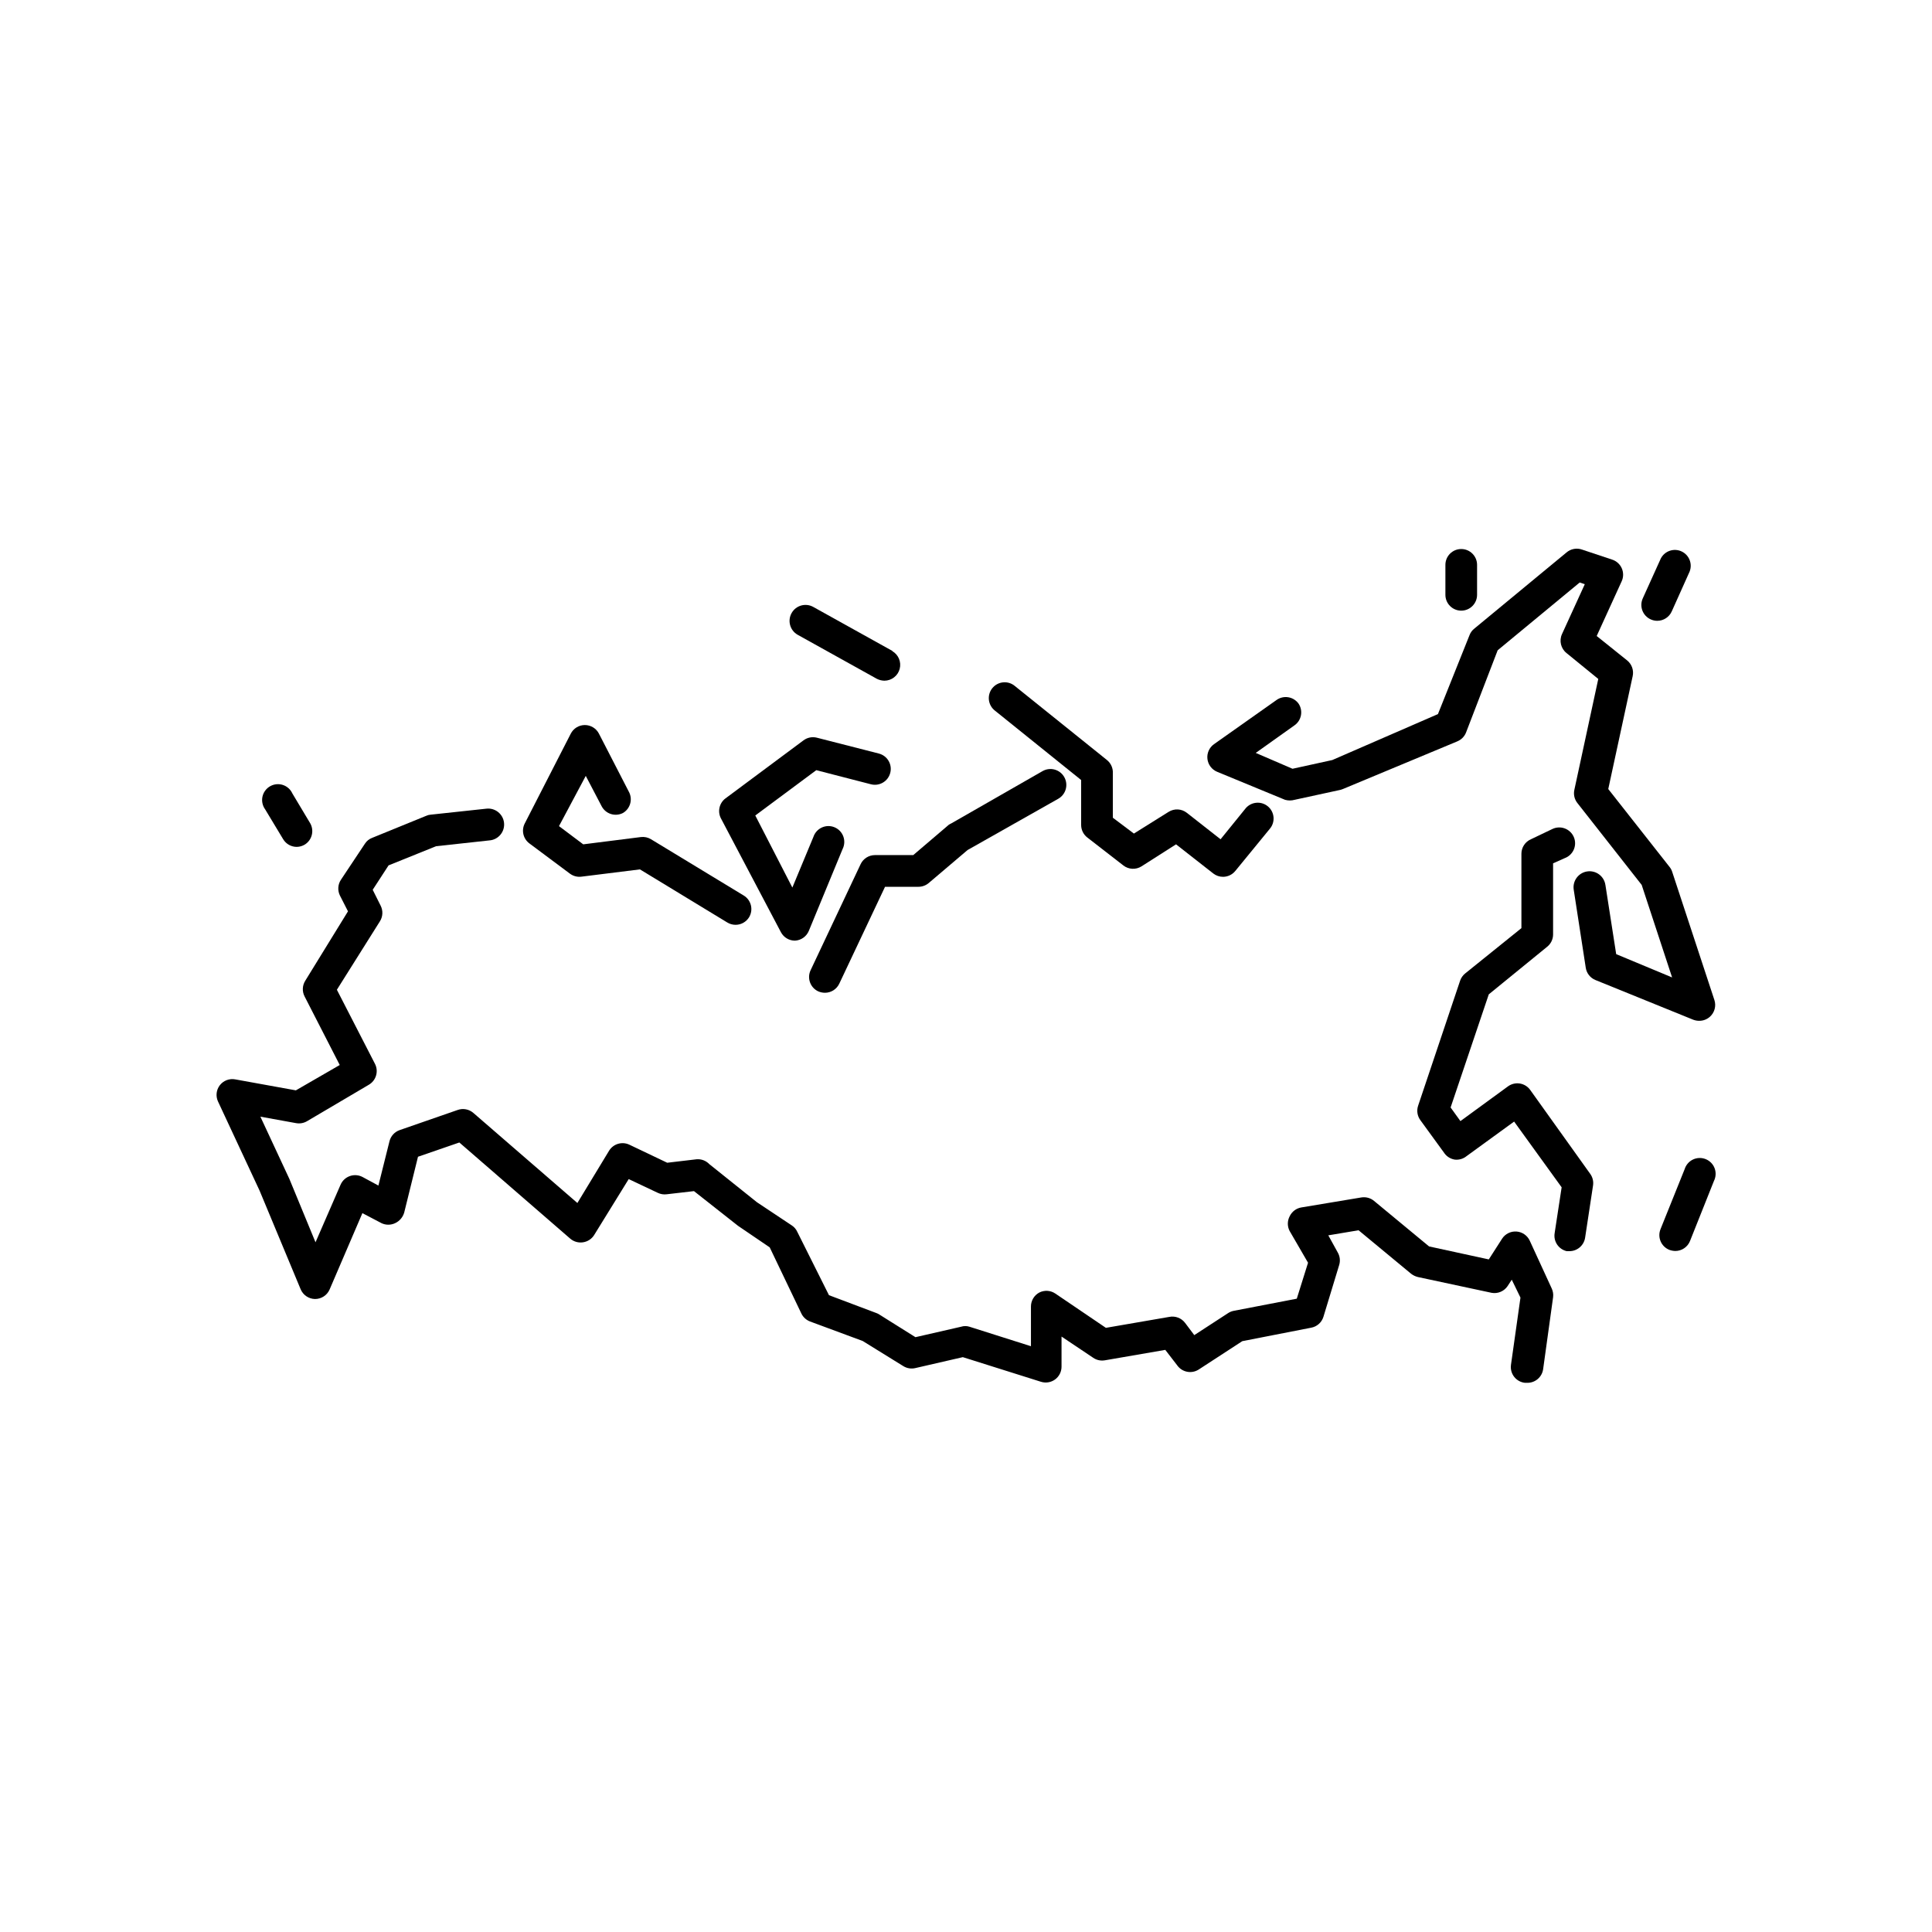 <?xml version="1.0" encoding="UTF-8"?>
<!-- Uploaded to: ICON Repo, www.svgrepo.com, Generator: ICON Repo Mixer Tools -->
<svg fill="#000000" width="800px" height="800px" version="1.1" viewBox="144 144 512 512" xmlns="http://www.w3.org/2000/svg">
 <g>
  <path d="m548.16 510.46h0.59c2.106 0.023 3.902-1.523 4.195-3.609l2.644-19.102c0.098-0.789-0.035-1.59-0.375-2.309l-5.793-12.594v-0.004c-0.629-1.402-1.969-2.352-3.5-2.473-1.531-0.121-3.008 0.602-3.848 1.887l-3.527 5.5-15.828-3.441-14.57-12.051c-0.941-0.793-2.184-1.129-3.398-0.926l-15.871 2.644c-1.359 0.227-2.519 1.105-3.106 2.352-0.645 1.223-0.645 2.684 0 3.906l4.871 8.398-2.984 9.527-16.793 3.234c-0.523 0.113-1.023 0.328-1.469 0.629l-8.902 5.793-2.434-3.234v0.004c-0.973-1.301-2.609-1.922-4.199-1.598l-16.793 2.898-13.434-9.109c-1.254-0.832-2.856-0.926-4.199-0.254-1.367 0.727-2.223 2.148-2.227 3.695v10.539l-16.289-5.164c-0.723-0.234-1.5-0.234-2.227 0l-12.09 2.769-9.574-6.004c-0.23-0.16-0.484-0.285-0.754-0.379l-12.594-4.746-8.398-16.793v0.004c-0.305-0.684-0.801-1.27-1.426-1.68l-9.277-6.172-12.594-10.078h-0.004c-0.867-0.914-2.102-1.395-3.359-1.301l-7.809 0.922-10.035-4.785c-1.934-0.914-4.25-0.227-5.371 1.598l-8.398 13.855-27.543-23.848c-1.148-1.012-2.758-1.32-4.199-0.801l-15.367 5.332h0.004c-1.332 0.469-2.344 1.57-2.688 2.941l-2.938 11.754-4.199-2.266c-1.035-0.551-2.254-0.641-3.359-0.254-1.113 0.391-2.012 1.227-2.477 2.312l-6.633 15.242-6.926-16.793-7.684-16.5 9.488 1.723-0.004-0.004c0.984 0.176 1.996-0.004 2.856-0.504l16.375-9.656c1.957-1.121 2.68-3.586 1.637-5.586l-10.078-19.605 11.379-18.098c0.816-1.258 0.898-2.859 0.211-4.195l-2.098-4.199 4.199-6.465 12.594-5.082 14.273-1.555v0.004c2.32-0.258 3.992-2.344 3.738-4.664-0.258-2.316-2.344-3.988-4.66-3.734l-14.82 1.594c-0.395 0.031-0.777 0.129-1.137 0.297l-14.316 5.836c-0.793 0.293-1.473 0.836-1.93 1.551l-6.34 9.531c-0.844 1.246-0.953 2.848-0.293 4.199l2.141 4.199-11.293 18.344c-0.816 1.262-0.898 2.863-0.211 4.199l9.32 18.18-11.629 6.719-15.996-2.898c-1.59-0.324-3.227 0.297-4.199 1.598-0.898 1.211-1.074 2.816-0.461 4.195l11.043 23.68 10.871 26.113c0.641 1.555 2.141 2.578 3.82 2.606 1.676 0.004 3.195-0.984 3.863-2.519l8.691-20.238 5.039 2.644v0.004c1.152 0.555 2.496 0.555 3.652 0 1.168-0.547 2.039-1.574 2.391-2.816l3.652-14.777 10.957-3.777 29.391 25.484c0.938 0.805 2.18 1.16 3.402 0.965 1.215-0.184 2.289-0.887 2.938-1.93l9.152-14.82 7.727 3.652c0.719 0.34 1.52 0.473 2.309 0.375l7.262-0.84 11.672 9.195 8.398 5.711 8.398 17.551c0.469 0.969 1.297 1.719 2.309 2.098l13.938 5.164 10.789 6.676c0.941 0.574 2.074 0.758 3.148 0.504l12.594-2.898 20.656 6.508h0.004c1.281 0.422 2.684 0.203 3.777-0.586 1.086-0.793 1.727-2.059 1.723-3.402v-7.977l8.398 5.625h-0.004c0.898 0.613 1.996 0.852 3.066 0.672l16.039-2.769 3.234 4.199h-0.004c1.324 1.758 3.777 2.195 5.625 1.008l11.547-7.516 18.262-3.57c1.523-0.281 2.766-1.379 3.234-2.856l4.199-13.812c0.324-1.113 0.172-2.316-0.422-3.316l-2.477-4.492 8.02-1.344 13.898 11.504c0.531 0.418 1.148 0.719 1.805 0.883l19.605 4.199c1.633 0.277 3.277-0.43 4.199-1.809l1.09-1.68 2.309 4.746-2.519 17.844h0.004c-0.156 1.129 0.156 2.269 0.859 3.164 0.703 0.895 1.742 1.465 2.875 1.578z"/>
  <path d="m559.2 475.57h0.672c2.094 0.023 3.883-1.5 4.199-3.57l2.098-13.812c0.168-1.074-0.086-2.172-0.715-3.062l-15.91-22.25v-0.004c-0.652-0.922-1.645-1.543-2.758-1.727-1.113-0.18-2.254 0.094-3.164 0.762l-12.594 9.195-2.602-3.609 10.117-29.98 15.449-12.594c1.004-0.793 1.59-1.996 1.594-3.273v-18.852l3.106-1.387h0.004c1.078-0.402 1.941-1.234 2.391-2.297 0.449-1.059 0.441-2.258-0.02-3.312-0.465-1.059-1.336-1.875-2.422-2.269-1.082-0.391-2.277-0.32-3.309 0.195l-5.625 2.688c-1.523 0.664-2.508 2.164-2.519 3.82v19.734l-14.906 12.008c-0.621 0.5-1.086 1.172-1.344 1.93l-11.125 33.125c-0.438 1.293-0.215 2.719 0.59 3.82l6.383 8.773-0.004 0.004c0.652 0.898 1.633 1.5 2.731 1.68 1.133 0.129 2.269-0.203 3.148-0.926l12.594-9.152 12.594 17.422-1.848 12.09 0.004 0.004c-0.395 2.203 1.012 4.324 3.191 4.828z"/>
  <path d="m592.71 414.23c0.52 0.199 1.078 0.301 1.637 0.293 1.039 0 2.043-0.391 2.812-1.09 1.227-1.109 1.688-2.836 1.176-4.41l-11.168-33.922c-0.141-0.473-0.367-0.914-0.672-1.301l-16.289-20.699 6.465-29.895v0.004c0.352-1.566-0.219-3.195-1.469-4.199l-8.062-6.465 6.633-14.527c0.488-1.086 0.492-2.328 0.012-3.418-0.48-1.086-1.398-1.922-2.531-2.293l-7.934-2.644c-1.434-0.531-3.039-0.242-4.199 0.758l-24.395 20.152h0.004c-0.566 0.43-1.004 1.012-1.262 1.676l-8.398 20.992-28 12.176-10.539 2.309-9.742-4.199 10.203-7.262c1.891-1.277 2.414-3.832 1.176-5.75-0.641-0.918-1.625-1.539-2.727-1.73-1.105-0.188-2.238 0.07-3.148 0.723l-16.586 11.715c-1.242 0.891-1.902 2.387-1.723 3.902 0.176 1.516 1.156 2.816 2.562 3.402l18.012 7.43c0.824 0.23 1.695 0.23 2.519 0l12.176-2.644 0.715-0.25 30.23-12.594-0.004-0.004c1.051-0.426 1.883-1.258 2.309-2.309l8.398-21.832 21.746-17.969 1.344 0.461-6.047 13.227c-0.801 1.758-0.297 3.84 1.219 5.035l8.398 6.844-6.34 29.391c-0.27 1.223 0.023 2.5 0.797 3.484l17.047 21.707 8.062 24.52-14.82-6.172-2.856-18.348h-0.004c-0.348-2.32-2.508-3.918-4.828-3.57-2.316 0.348-3.914 2.512-3.566 4.828l3.191 20.699c0.219 1.441 1.172 2.664 2.516 3.231z"/>
  <path d="m437.36 345.42-24.395-19.605h0.004c-0.863-0.738-1.992-1.094-3.121-0.988-1.133 0.109-2.172 0.668-2.883 1.555-0.711 0.887-1.031 2.023-0.891 3.152 0.145 1.125 0.738 2.148 1.645 2.832l22.797 18.348v11.922c0.004 1.301 0.609 2.523 1.641 3.316l9.531 7.391h-0.004c1.395 1.094 3.328 1.195 4.828 0.25l9.152-5.836 9.867 7.727c0.746 0.578 1.66 0.887 2.606 0.883 1.254-0.012 2.441-0.578 3.231-1.555l9.07-11.082v-0.004c0.766-0.852 1.152-1.984 1.062-3.133-0.09-1.145-0.645-2.207-1.539-2.93-0.891-0.727-2.043-1.055-3.18-0.906-1.141 0.145-2.172 0.754-2.852 1.68l-6.465 7.977-8.941-7.012h-0.004c-1.395-1.094-3.324-1.195-4.828-0.25l-9.195 5.75-5.582-4.199v-11.754c0.082-1.355-0.496-2.672-1.555-3.527z"/>
  <path d="m395.42 362.59-9.402 8.02h-10.16c-1.617 0.004-3.086 0.934-3.781 2.394l-13.266 28.129c-0.984 2.098-0.082 4.598 2.016 5.582 0.566 0.25 1.184 0.379 1.805 0.379 1.613-0.004 3.082-0.934 3.777-2.394l12.133-25.691h8.859c1 0 1.969-0.359 2.731-1.008l10.285-8.734 24.059-13.602c2.016-1.16 2.711-3.734 1.551-5.754-1.156-2.016-3.734-2.711-5.75-1.551l-24.184 13.852c-0.234 0.105-0.461 0.23-0.672 0.379z"/>
  <path d="m335.05 360.87 15.91 30.188v-0.004c0.727 1.367 2.148 2.223 3.695 2.227 1.633-0.074 3.074-1.09 3.695-2.602l8.941-21.664c0.527-1.043 0.598-2.254 0.195-3.352-0.402-1.094-1.242-1.973-2.32-2.422-1.074-0.453-2.289-0.434-3.352 0.047-1.062 0.484-1.879 1.387-2.25 2.492l-5.582 13.434-9.824-19.102 16.164-12.008 14.484 3.738c2.25 0.578 4.543-0.773 5.121-3.023 0.582-2.25-0.773-4.543-3.023-5.121l-16.414-4.199c-1.238-0.316-2.551-0.055-3.57 0.715l-20.656 15.367v-0.004c-1.645 1.23-2.16 3.469-1.215 5.293z"/>
  <path d="m303.43 357.64c0.512 0.992 1.398 1.742 2.461 2.078 1.062 0.34 2.219 0.242 3.207-0.273 1.949-1.148 2.637-3.637 1.555-5.625l-7.934-15.406v-0.004c-0.723-1.395-2.168-2.269-3.738-2.266-1.582 0.004-3.023 0.898-3.734 2.309l-12.176 23.762c-0.945 1.824-0.43 4.062 1.215 5.293l10.75 8.02c0.879 0.652 1.977 0.941 3.062 0.797l15.492-1.93 23.133 14.066v-0.004c0.656 0.406 1.414 0.625 2.184 0.629 1.477 0.008 2.844-0.754 3.613-2.016 1.188-1.98 0.551-4.555-1.43-5.75l-24.559-14.906c-0.805-0.492-1.75-0.699-2.688-0.586l-15.281 1.93-6.422-4.828 7.094-13.309z"/>
  <path d="m380.56 316.54-20.992-11.672c-2.027-1.16-4.613-0.457-5.769 1.574-1.16 2.027-0.457 4.613 1.574 5.773l20.992 11.672c0.621 0.32 1.312 0.492 2.012 0.504 1.906-0.008 3.566-1.293 4.051-3.137 0.48-1.84-0.336-3.777-1.992-4.715z"/>
  <path d="m586.41 475.23c0.5 0.18 1.023 0.277 1.555 0.293 1.723 0.004 3.269-1.047 3.906-2.644l6.34-15.91c0.527-1.051 0.594-2.277 0.176-3.379-0.414-1.098-1.273-1.973-2.367-2.41s-2.316-0.398-3.379 0.113c-1.059 0.508-1.855 1.441-2.199 2.566l-6.383 15.871h0.004c-0.43 1.039-0.418 2.207 0.023 3.242 0.441 1.035 1.281 1.848 2.324 2.258z"/>
  <path d="m583.18 308.52c1.676 0.004 3.191-0.984 3.863-2.519l4.746-10.578h-0.004c0.785-2.078-0.18-4.402-2.203-5.316-2.019-0.91-4.402-0.09-5.438 1.871l-4.785 10.578v0.004c-0.469 1.016-0.508 2.18-0.117 3.227 0.395 1.051 1.191 1.898 2.215 2.356 0.543 0.246 1.129 0.375 1.723 0.379z"/>
  <path d="m535.44 301.63v-7.934c0-2.32-1.879-4.199-4.195-4.199-2.32 0-4.199 1.879-4.199 4.199v7.934c0 2.32 1.879 4.199 4.199 4.199 2.316 0 4.195-1.879 4.195-4.199z"/>
  <path d="m222.66 368.43c0.758-0.012 1.5-0.23 2.141-0.629 1.883-1.188 2.508-3.637 1.43-5.586l-4.746-7.934c-0.488-1.082-1.414-1.906-2.543-2.269-1.133-0.363-2.363-0.227-3.391 0.371-1.027 0.594-1.754 1.602-2 2.762-0.242 1.164 0.016 2.375 0.715 3.336l4.785 7.934c0.766 1.262 2.137 2.023 3.609 2.016z"/>
 </g>
</svg>